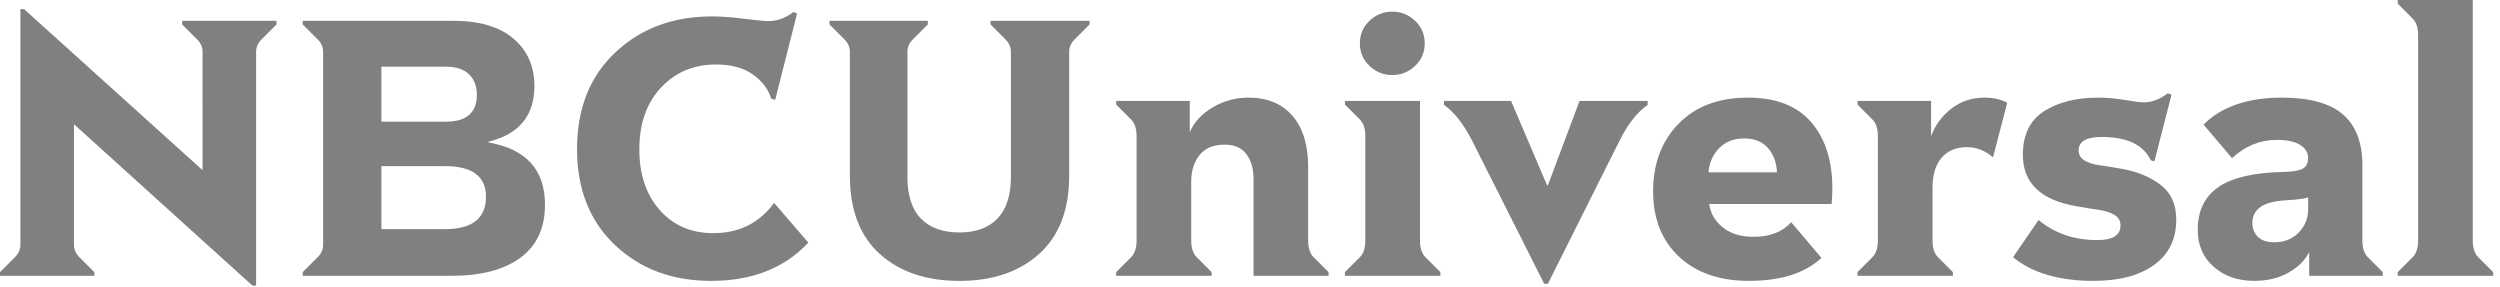 <svg xmlns="http://www.w3.org/2000/svg" width="157" height="18" viewBox="0 0 157 18">
    <g fill="#7F8080">
        <path d="M0 17.09l.938-.938c.229-.229.343-.488.343-.778V.572h.229l11.21 10.112V3.25c0-.29-.114-.55-.343-.778l-.938-.938v-.229h5.926v.229l-.938.938c-.23.229-.344.488-.344.778v14.687h-.228L4.645 7.801v7.573c0 .29.114.55.342.778l.938.938v.229H0v-.229zM19.01 17.09l.939-.938c.229-.229.343-.488.343-.778V3.25c0-.29-.114-.55-.343-.778l-.938-.938v-.229h9.448c1.648 0 2.91.374 3.787 1.121.877.747 1.315 1.739 1.315 2.974 0 1.861-.96 3.028-2.882 3.5v.046c2.364.412 3.546 1.716 3.546 3.913 0 1.464-.515 2.573-1.545 3.328-1.029.755-2.467 1.133-4.312 1.133H19.01v-.229zm8.992-9.449c1.296 0 1.945-.564 1.945-1.693 0-.534-.164-.96-.492-1.28-.328-.321-.813-.481-1.453-.481h-4.05V7.64h4.05zm-.069 6.75c1.724 0 2.586-.68 2.586-2.037 0-1.28-.862-1.922-2.586-1.922h-3.98v3.958h3.98zM38.617 15.385c-1.587-1.502-2.38-3.511-2.38-6.028 0-2.532.801-4.553 2.403-6.063 1.601-1.51 3.63-2.265 6.085-2.265.55 0 1.22.05 2.013.15.794.098 1.29.148 1.487.148.58 0 1.114-.19 1.602-.572l.229.091-1.373 5.423-.252-.069c-.167-.58-.545-1.083-1.132-1.51-.587-.427-1.369-.64-2.345-.64-1.388 0-2.536.484-3.443 1.452-.907.969-1.361 2.261-1.361 3.878 0 1.571.427 2.841 1.28 3.81.855.968 1.976 1.452 3.364 1.452 1.617 0 2.89-.633 3.82-1.899l2.151 2.494c-1.494 1.601-3.53 2.402-6.108 2.402-2.44 0-4.454-.751-6.04-2.254zM55.248 15.946c-1.25-1.129-1.876-2.768-1.876-4.919V3.25c0-.29-.114-.55-.343-.778l-.938-.938v-.229h6.177v.229l-.938.938c-.229.229-.343.488-.343.778v7.87c0 1.159.282 2.028.847 2.608.564.58 1.372.87 2.425.87 1.037 0 1.834-.294 2.39-.882.557-.587.835-1.452.835-2.596v-7.87c0-.29-.114-.55-.343-.778l-.938-.938v-.229h6.223v.229l-.938.938c-.229.229-.343.488-.343.778v7.778c0 2.15-.63 3.79-1.888 4.919-1.258 1.129-2.924 1.693-4.998 1.693-2.09 0-3.76-.564-5.01-1.693zM70.095 17.09l.938-.938c.23-.229.344-.58.344-1.052V8.556c0-.472-.115-.823-.344-1.052l-.938-.938v-.229h4.622v1.968c.259-.626.736-1.144 1.43-1.556.694-.412 1.445-.618 2.253-.618 1.19 0 2.112.382 2.768 1.144.656.763.984 1.83.984 3.203V15.1c0 .472.115.823.343 1.052l.938.938v.229H78.72v-6.086c0-.656-.152-1.178-.457-1.567-.305-.389-.755-.583-1.35-.583-.702 0-1.228.217-1.579.652-.35.434-.526.995-.526 1.681V15.1c0 .472.115.823.343 1.052l.938.938v.229h-5.994v-.229zM84.462 17.09l.938-.938c.23-.229.343-.58.343-1.052V8.556c0-.472-.114-.823-.343-1.052l-.938-.938v-.229h4.713V15.1c0 .472.114.823.343 1.052l.938.938v.229h-5.994v-.229zm1.545-12.95c-.405-.38-.607-.853-.607-1.417 0-.565.202-1.038.607-1.419.404-.381.88-.572 1.43-.572.549 0 1.025.19 1.43.572.403.381.606.854.606 1.419 0 .564-.202 1.037-.607 1.418-.404.381-.88.572-1.43.572-.549 0-1.025-.19-1.43-.572zM92.423 8.785c-.518-1.006-1.098-1.739-1.738-2.196v-.252h4.21l2.264 5.308h.046l1.99-5.308h4.279v.252c-.656.457-1.236 1.19-1.74 2.196l-4.529 9.037h-.229l-4.553-9.037zM105.44 16.118c-1.082-1.015-1.624-2.383-1.624-4.107 0-1.739.534-3.153 1.602-4.244 1.067-1.09 2.516-1.636 4.347-1.636 1.769 0 3.096.515 3.98 1.545.885 1.03 1.327 2.413 1.327 4.152 0 .35-.015.679-.045.984h-7.687c.076.58.358 1.068.846 1.464.488.397 1.136.595 1.945.595 1.022 0 1.807-.305 2.356-.915l1.9 2.242c-1.038.96-2.556 1.441-4.554 1.441-1.845 0-3.31-.507-4.392-1.521zm2.517-6.807c-.396.412-.617.916-.663 1.51h4.3c-.03-.625-.22-1.136-.571-1.532-.35-.397-.847-.595-1.487-.595-.656 0-1.182.206-1.579.617zM116.65 17.09l.938-.938c.23-.229.343-.58.343-1.052V8.556c0-.472-.114-.823-.343-1.052l-.938-.938v-.229h4.622v2.22c.259-.702.686-1.282 1.28-1.74.596-.457 1.282-.686 2.06-.686.564 0 1.045.107 1.441.32l-.892 3.433c-.488-.428-1.038-.641-1.647-.641-.672 0-1.198.22-1.58.663-.38.443-.571 1.068-.571 1.876V15.1c0 .472.114.823.343 1.052l.938.938v.229h-5.994v-.229zM126.419 16.152l1.601-2.334c1.022.84 2.25 1.259 3.684 1.259.976 0 1.464-.305 1.464-.915 0-.29-.126-.511-.378-.664-.251-.152-.583-.26-.995-.32-.412-.061-.877-.138-1.395-.229-2.243-.381-3.364-1.457-3.364-3.226 0-1.266.447-2.18 1.339-2.745.892-.565 2.025-.847 3.397-.847.534 0 1.095.05 1.682.149.587.1.98.149 1.178.149.503 0 1.006-.191 1.51-.572l.229.091-1.076 4.187-.228-.069c-.458-.976-1.488-1.464-3.089-1.464-.96 0-1.441.282-1.441.847 0 .259.118.465.354.617.237.153.553.256.95.31.396.053.846.125 1.35.216.991.168 1.819.504 2.482 1.007.663.504.995 1.236.995 2.196 0 1.22-.461 2.166-1.384 2.837-.923.671-2.192 1.007-3.81 1.007-2.165 0-3.85-.496-5.055-1.487zM139.024 16.758c-.671-.587-1.007-1.36-1.007-2.322 0-1.205.439-2.105 1.316-2.7.877-.594 2.246-.907 4.106-.938.58-.015.977-.087 1.19-.217.214-.13.32-.354.32-.675 0-.32-.164-.587-.491-.8-.328-.214-.828-.32-1.499-.32-1.022 0-1.952.38-2.791 1.143l-1.785-2.105c1.13-1.128 2.769-1.693 4.92-1.693 1.738 0 3.015.351 3.831 1.053.816.702 1.224 1.77 1.224 3.203V15.1c0 .473.115.823.343 1.052l.938.938v.229h-4.621v-1.487c-.274.534-.717.968-1.327 1.304-.61.335-1.32.503-2.128.503-1.021 0-1.868-.294-2.539-.88zm5.33-2.15c.397-.404.595-.889.595-1.453V12.4c-.198.076-.678.137-1.44.183-1.373.076-2.06.55-2.06 1.418 0 .351.114.641.343.87.229.229.572.343 1.03.343.625 0 1.136-.202 1.533-.606zM150.577 17.09l.938-.938c.229-.229.343-.58.343-1.052V2.22c0-.474-.114-.824-.343-1.053l-.938-.938V0h4.713v15.1c0 .472.114.823.343 1.052l.938.938v.229h-5.994v-.229z"/>
    </g>
</svg>
